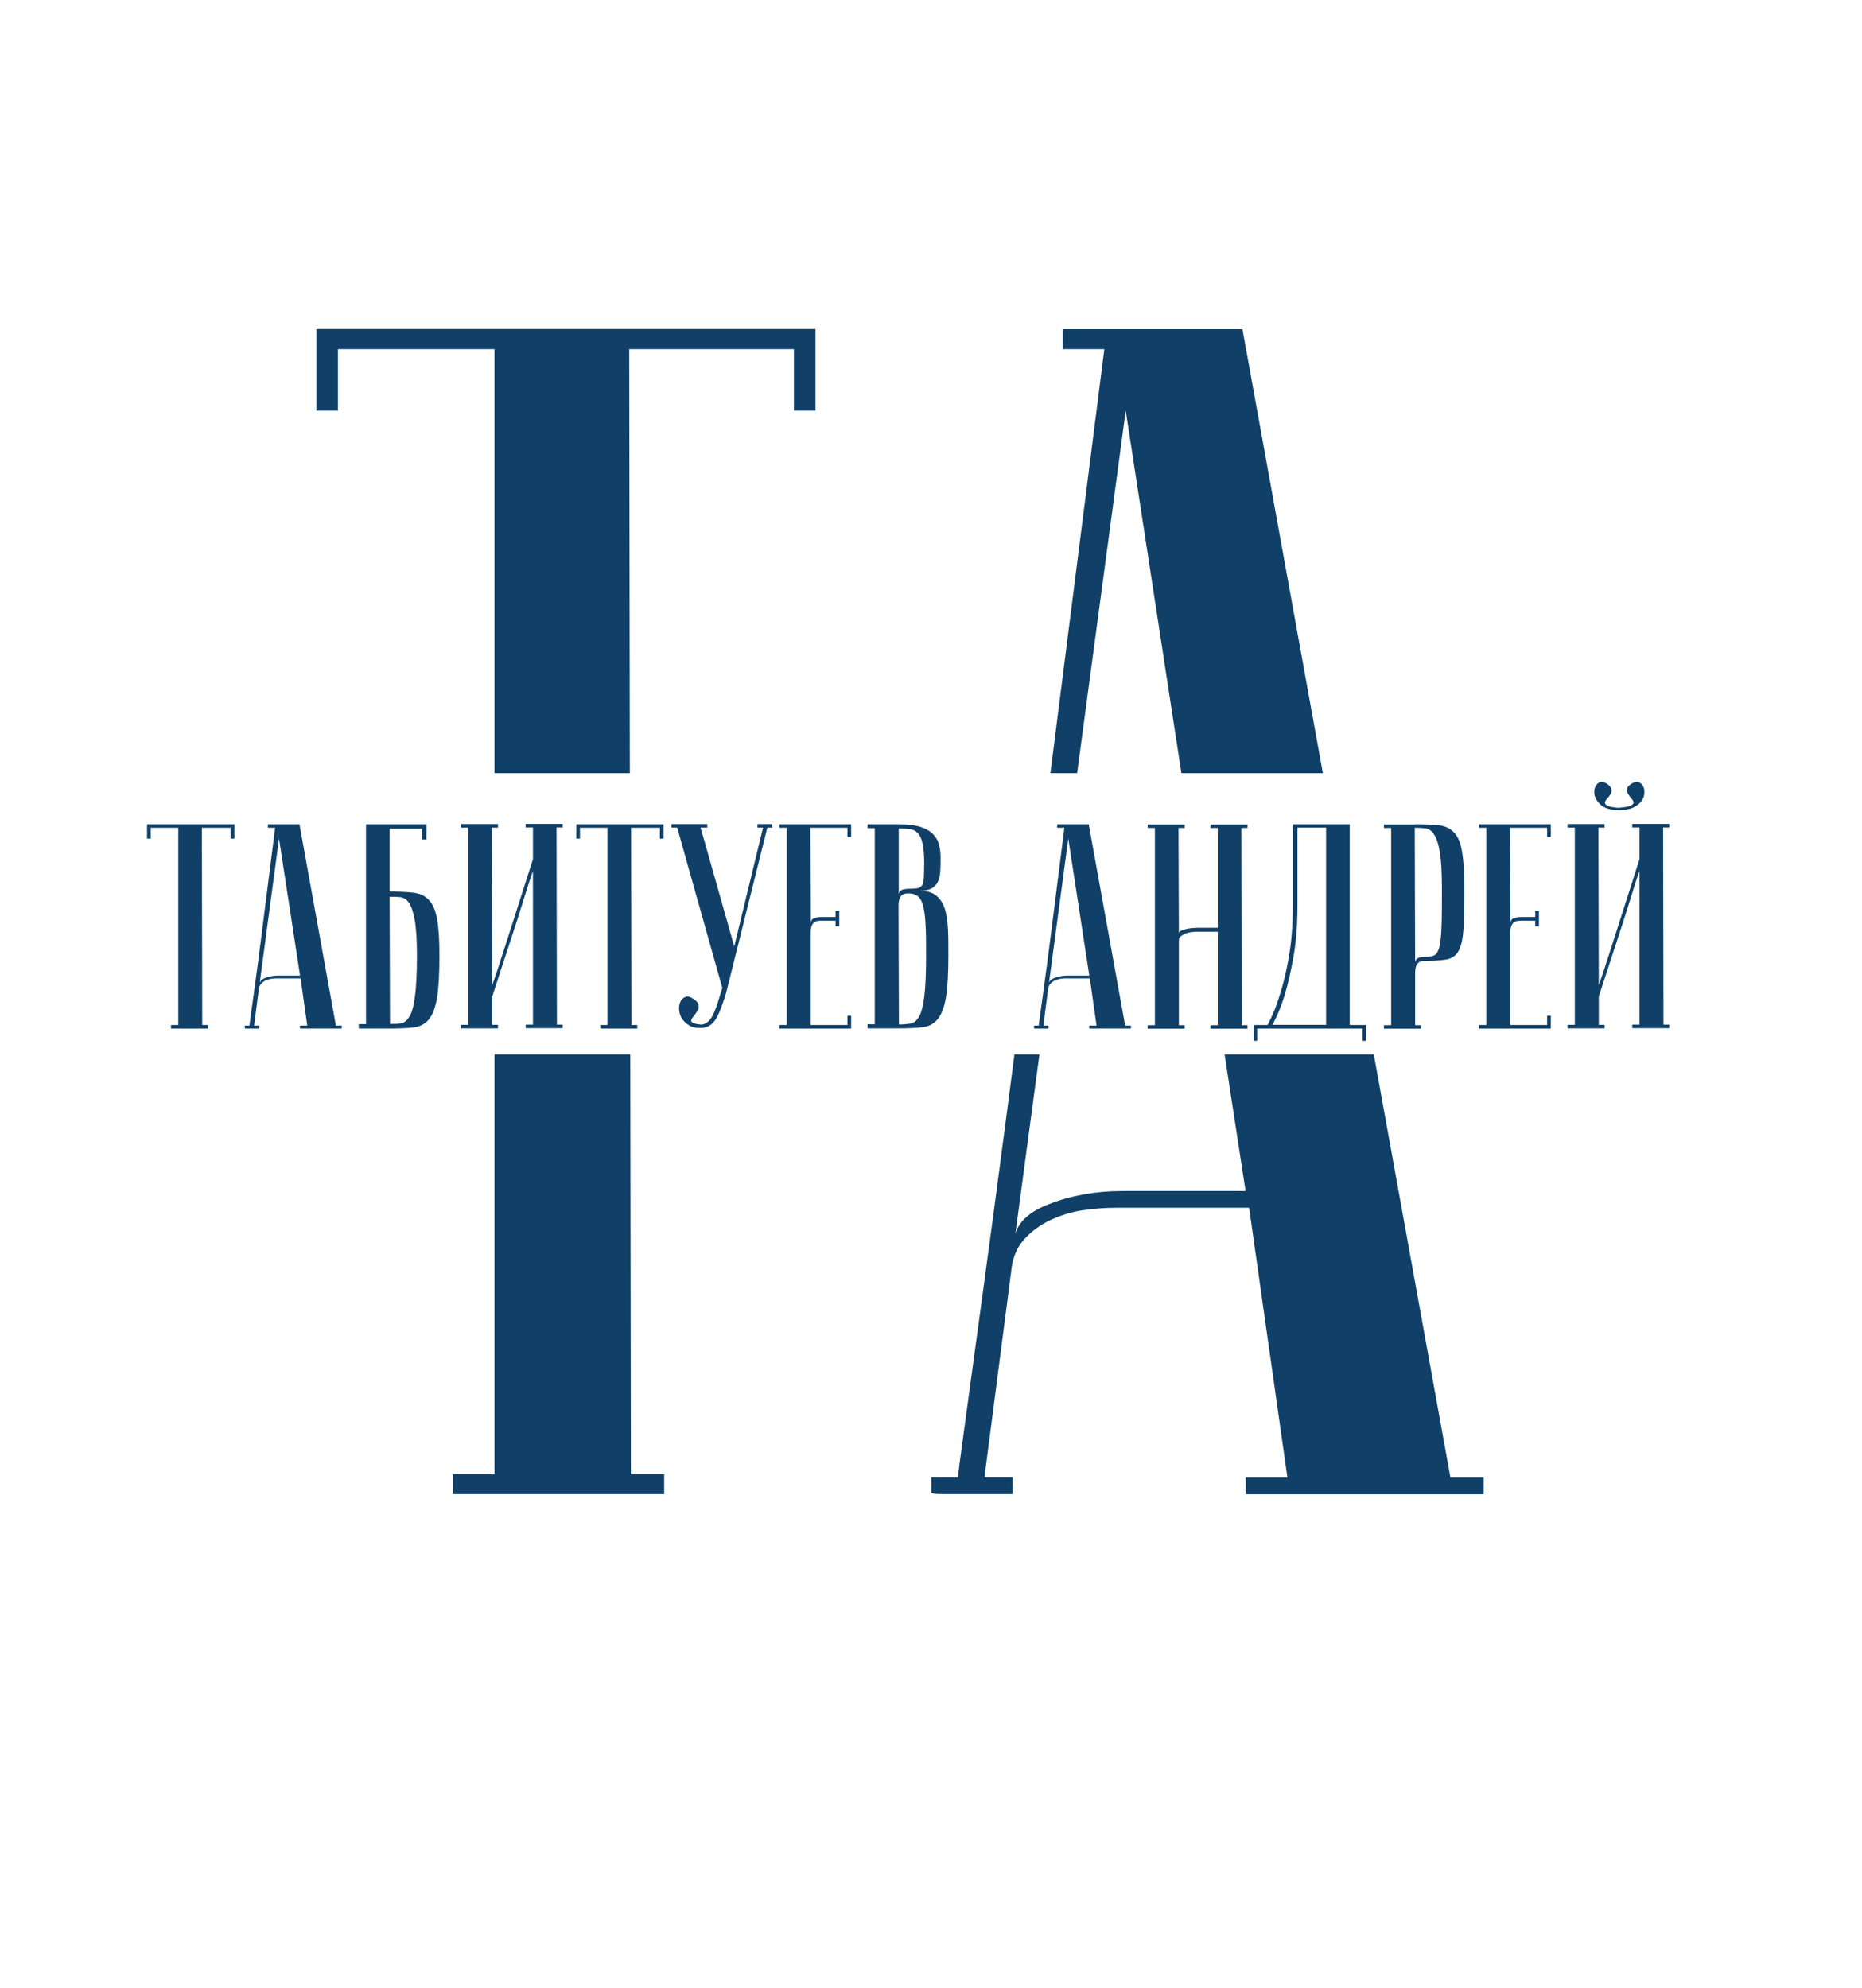 <?xml version="1.0" encoding="UTF-8"?> <svg xmlns="http://www.w3.org/2000/svg" xmlns:xlink="http://www.w3.org/1999/xlink" id="_Слой_1" data-name="Слой 1" viewBox="0 0 100.17 106.96"><defs><style> .cls-1 { fill: #104067; } .cls-1, .cls-2 { stroke-width: 0px; } .cls-2 { fill: none; } .cls-3 { clip-path: url(#clippath); } </style><clipPath id="clippath"><polygon class="cls-2" points="2.95 39.24 6.34 8.2 87.99 10.28 87.99 41.59 7.9 41.59 7.9 56.72 86.95 56.72 86.95 84.11 4.51 84.11 2.95 39.24"></polygon></clipPath></defs><g><path class="cls-1" d="M12.61,44.34v.77h-.2v-.58h-1.55l.02,10.61h.31v.19h-1.99v-.19h.39v-10.61h-1.48v.58h-.2v-.77h4.71Z"></path><path class="cls-1" d="M16.17,52.63h-1.26c-.09,0-.2,0-.31.02s-.21.05-.31.09c-.1.05-.18.11-.25.19-.07.08-.11.18-.12.31l-.25,1.93h.27v.16h-.67c-.07,0-.1,0-.1-.02v-.14h.25s.02-.17.06-.48.1-.71.17-1.21c.07-.5.14-1.07.23-1.7.08-.64.17-1.29.25-1.95.2-1.56.42-3.33.67-5.3h-.39v-.19h1.7l1.96,10.83h.31v.16h-2.24v-.16h.39l-.36-2.54ZM16.14,52.47l-1.13-7.36-1.05,7.85c0-.16.11-.28.32-.36.21-.08.45-.12.7-.12h1.16Z"></path><path class="cls-1" d="M20.96,47.96c.5,0,.93.02,1.27.06.35.04.62.16.83.38.21.21.36.55.45,1.02s.13,1.13.13,1.99c0,.98-.04,1.74-.13,2.27-.09.53-.24.92-.44,1.16s-.48.39-.82.43c-.35.04-.77.06-1.27.06h-1.68v-.24h.39v-10.75h3.25v.82h-.24v-.58h-1.74v3.39ZM20.98,55.08c.2,0,.39,0,.56-.02s.33-.13.47-.35c.14-.21.24-.57.31-1.08.07-.5.11-1.25.11-2.23,0-.84-.04-1.47-.12-1.91-.08-.43-.18-.74-.31-.93-.13-.18-.29-.28-.47-.3-.18-.02-.37-.02-.57-.02l.02,6.83Z"></path><path class="cls-1" d="M28.67,46.85c-.14.39-.25.74-.35,1.06s-.21.68-.34,1.09c-.13.41-.26.82-.4,1.24-.33.99-.69,2.12-1.1,3.37v1.52h.31v.19h-1.99v-.19h.39v-10.61h-.39v-.19h1.99v.19h-.33l.02,8.47c.14-.39.26-.74.36-1.06.1-.32.22-.68.35-1.08.13-.4.26-.82.4-1.25.32-.99.68-2.12,1.08-3.38v-1.71h-.39v-.19h1.99v.19h-.33l.02,10.61h.31v.19h-1.99v-.19h.39v-8.29Z"></path><path class="cls-1" d="M35.7,44.34v.77h-.2v-.58h-1.55l.02,10.61h.31v.19h-1.99v-.19h.39v-10.61h-1.48v.58h-.2v-.77h4.71Z"></path><path class="cls-1" d="M37.67,55.12c.16,0,.29-.05.41-.15.12-.1.21-.24.3-.42.08-.18.16-.39.24-.63.07-.24.15-.5.24-.77l-2.43-8.63h-.31v-.19h1.93v.19h-.36l1.81,6.39,1.55-6.39h-.3v-.19h.8v.19h-.27l-2.21,8.87c-.09.31-.19.59-.28.83-.09.24-.18.44-.28.6s-.22.28-.35.36c-.14.08-.3.12-.49.12-.26,0-.48-.05-.64-.17-.17-.11-.29-.24-.37-.38-.08-.15-.12-.3-.13-.46,0-.16.02-.3.08-.42.06-.11.14-.19.26-.24.11-.04.25-.02.39.08.18.1.28.21.31.32.03.11.02.21-.03.31-.05.09-.11.18-.18.27s-.13.16-.16.23-.02.12.05.17c.06.05.21.08.44.1Z"></path><path class="cls-1" d="M45.79,44.34v.69h-.2v-.5h-1.99l.02,5.13c0-.1.04-.19.12-.24s.24-.09.46-.09h.75v-.33h.2v.83h-.2v-.3h-.82c-.19,0-.32.05-.4.16-.08.1-.12.26-.12.47v4.98h1.98v-.5h.2v.69h-3.86v-.19h.39v-10.61h-.39v-.19h3.86Z"></path><path class="cls-1" d="M46.68,44.34h1.66c.5,0,.9.05,1.2.15.3.1.53.24.68.41.16.17.26.37.31.59.05.22.07.44.07.67,0,.27,0,.52-.02.73-.01.21-.05.4-.13.55s-.18.27-.33.35c-.15.08-.36.13-.63.13.38,0,.67.09.88.26s.36.41.46.71c.09.3.15.67.17,1.1.02.43.02.9.02,1.41,0,.97-.04,1.72-.13,2.25-.09.53-.24.92-.44,1.17s-.48.4-.82.44c-.34.04-.77.06-1.28.06h-1.68v-.22h.39v-10.55h-.39v-.22ZM48.35,48.12c0-.08.04-.16.12-.22s.24-.09.46-.09c.19,0,.33-.01.44-.03.1-.02.18-.08.24-.16.05-.09.08-.22.09-.4,0-.18.02-.42.02-.74,0-.48-.03-.85-.09-1.11-.06-.26-.14-.44-.26-.56s-.26-.19-.42-.21c-.17-.02-.37-.03-.6-.03v3.56ZM48.36,55.11c.24,0,.45-.02.64-.05.18-.04.33-.17.46-.4.12-.23.21-.6.27-1.1s.09-1.22.09-2.15c0-.7,0-1.27-.03-1.7-.02-.43-.07-.77-.14-1.02-.07-.25-.17-.41-.3-.5-.12-.09-.29-.13-.49-.13s-.32.05-.4.16c-.08.11-.12.26-.12.47l.02,6.44Z"></path><path class="cls-1" d="M58.63,52.63h-1.26c-.09,0-.2,0-.31.02s-.21.05-.31.09c-.1.05-.18.11-.25.19-.07.08-.11.18-.12.31l-.25,1.93h.27v.16h-.67c-.07,0-.1,0-.1-.02v-.14h.25s.02-.17.06-.48.1-.71.17-1.21c.07-.5.14-1.07.23-1.7.08-.64.17-1.29.25-1.95.2-1.56.42-3.33.67-5.3h-.39v-.19h1.7l1.96,10.83h.31v.16h-2.24v-.16h.39l-.36-2.54ZM58.6,52.47l-1.13-7.36-1.05,7.85c0-.16.11-.28.32-.36.21-.08.45-.12.7-.12h1.16Z"></path><path class="cls-1" d="M65.53,50.12h-1.15c-.06,0-.15,0-.26.02-.11.01-.22.03-.32.07-.1.04-.19.09-.27.15s-.11.15-.11.25v4.54h.31v.19h-1.99v-.19h.39v-10.61h-.39v-.19h1.99v.19h-.33l.02,5.65s.03-.08.09-.11.15-.06.25-.09c.1-.03.21-.05.33-.06s.23-.02.34-.02h1.08v-5.37h-.39v-.19h1.99v.19h-.33l.02,10.61h.31v.19h-1.99v-.19h.39v-5.02Z"></path><path class="cls-1" d="M72.61,44.34v3.4c0,.64,0,1.3,0,1.97,0,.67,0,1.33,0,1.97v3.46h.88v.85h-.19v-.66h-5.67v.66h-.19v-.85h.75c.25-.46.48-1.01.67-1.66.18-.54.34-1.22.48-2.02.14-.8.21-1.72.21-2.77v-4.35h3.03ZM69.8,44.53v4.14c0,1.05-.07,1.97-.21,2.77-.14.8-.3,1.48-.46,2.03-.2.65-.42,1.2-.68,1.66h2.89v-10.61h-1.54Z"></path><path class="cls-1" d="M76.11,44.34c.5,0,.93.02,1.27.05.35.04.62.16.83.38.21.21.36.55.44,1.02.08.47.13,1.13.13,1.99,0,.95-.02,1.69-.05,2.21-.04.52-.12.91-.26,1.16-.14.25-.35.4-.63.46-.29.05-.68.08-1.19.08-.19,0-.32.05-.4.16-.08.1-.12.26-.12.47v2.83h.31v.19h-1.99v-.19h.39v-10.61h-.39v-.19h1.66ZM76.11,44.53l.02,7.25c0-.08.04-.16.12-.22.08-.06.24-.09.46-.09.2,0,.36-.03.47-.09.11-.06.2-.22.26-.46.06-.25.09-.62.11-1.11.02-.49.02-1.17.02-2.03s-.04-1.49-.11-1.93-.18-.76-.31-.96c-.13-.2-.29-.31-.47-.33-.18-.02-.37-.03-.57-.03Z"></path><path class="cls-1" d="M83.43,44.34v.69h-.2v-.5h-1.99l.02,5.13c0-.1.04-.19.12-.24s.24-.09.46-.09h.75v-.33h.2v.83h-.2v-.3h-.82c-.19,0-.32.05-.4.16-.08.1-.12.26-.12.47v4.98h1.98v-.5h.2v.69h-3.86v-.19h.39v-10.61h-.39v-.19h3.86Z"></path><path class="cls-1" d="M88.2,46.85c-.14.39-.25.74-.35,1.06s-.21.68-.34,1.09c-.13.41-.26.82-.4,1.24-.33.99-.69,2.12-1.1,3.37v1.52h.31v.19h-1.99v-.19h.39v-10.61h-.39v-.19h1.99v.19h-.33l.02,8.47c.14-.39.26-.74.36-1.06.1-.32.22-.68.35-1.08.13-.4.26-.82.4-1.25.32-.99.68-2.12,1.08-3.38v-1.71h-.39v-.19h1.99v.19h-.33l.02,10.61h.31v.19h-1.99v-.19h.39v-8.29ZM87.1,43.45c.3-.02.51-.06.62-.11.11-.05.16-.11.16-.17,0-.06-.04-.13-.11-.21-.07-.08-.13-.16-.18-.25-.05-.09-.07-.18-.06-.27,0-.09.1-.19.27-.3.14-.08.26-.1.36-.06.1.04.18.12.24.22.05.1.07.23.06.38-.01.15-.06.29-.16.42-.09.13-.24.24-.43.34-.19.09-.45.14-.76.14-.46,0-.79-.1-1-.29s-.32-.4-.34-.6c-.02-.21.03-.38.16-.52.13-.14.29-.14.5-.02.16.11.24.2.26.3.02.09,0,.19-.05.27-.05.09-.12.17-.19.25-.07.08-.11.15-.11.21s.05.12.16.17c.1.05.31.09.61.11Z"></path></g><g class="cls-3"><g><path class="cls-1" d="M43.87,17.7v4.39h-1.16v-3.31h-8.86l.09,60.52h1.79v1.07h-11.37v-1.07h2.24V18.78h-8.42v3.31h-1.16v-4.39h26.86Z"></path><path class="cls-1" d="M67.19,64.97h-7.16c-.54,0-1.12.04-1.75.13-.63.09-1.22.27-1.79.54-.57.27-1.04.63-1.43,1.07-.39.45-.61,1.03-.67,1.75l-1.43,11.01h1.52v.9h-3.8c-.39,0-.58-.03-.58-.09v-.81h1.43c0-.06.12-.97.36-2.73.24-1.76.55-4.06.94-6.89.39-2.83.82-6.07,1.3-9.71.48-3.64.95-7.34,1.43-11.1,1.13-8.89,2.42-18.98,3.85-30.26h-2.24v-1.07h9.67l11.19,61.77h1.79v.9h-12.8v-.9h2.24l-2.06-14.5ZM67.01,64.08l-6.45-41.99-6,44.76c0-.89.61-1.58,1.83-2.06,1.22-.48,2.55-.72,3.98-.72h6.62Z"></path></g></g></svg> 